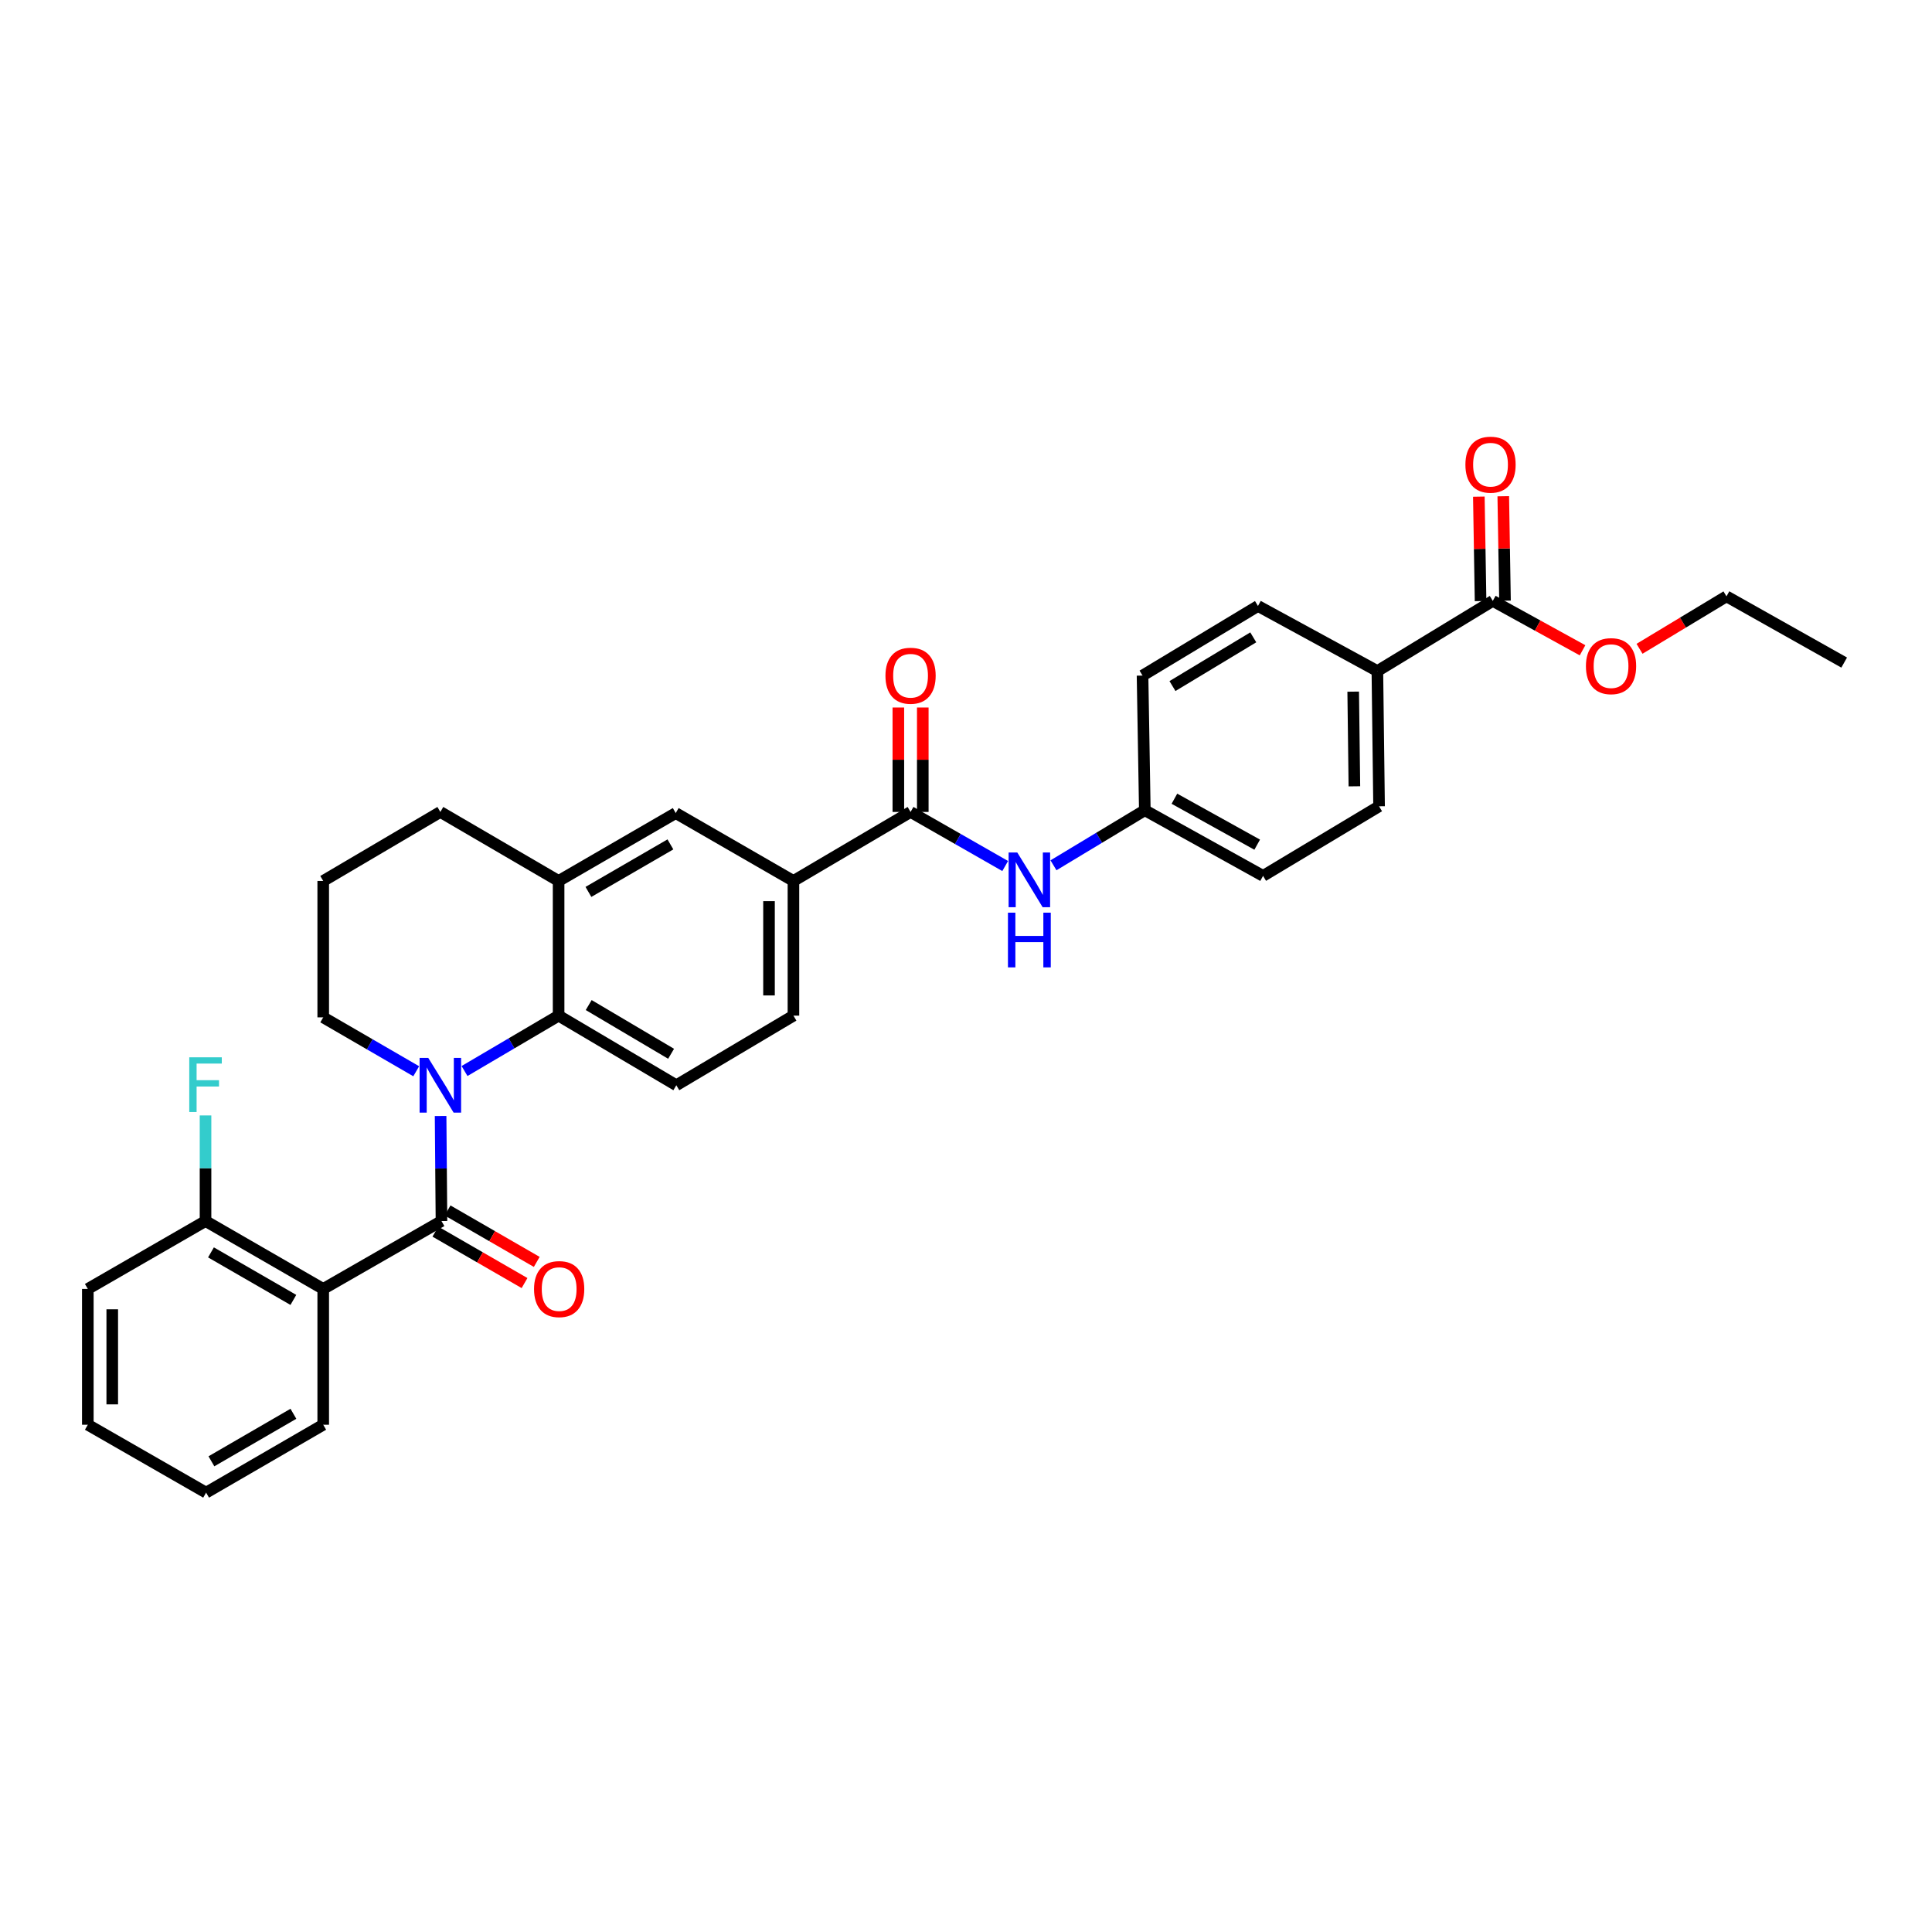 <?xml version='1.0' encoding='iso-8859-1'?>
<svg version='1.1' baseProfile='full'
              xmlns='http://www.w3.org/2000/svg'
                      xmlns:rdkit='http://www.rdkit.org/xml'
                      xmlns:xlink='http://www.w3.org/1999/xlink'
                  xml:space='preserve'
width='1000px' height='1000px' viewBox='0 0 1000 1000'>
<!-- END OF HEADER -->
<rect style='opacity:1.0;fill:#FFFFFF;stroke:none' width='1000' height='1000' x='0' y='0'> </rect>
<path class='bond-0' d='M 228.057,577.641 L 228.282,604.825' style='fill:none;fill-rule:evenodd;stroke:#0000FF;stroke-width:6px;stroke-linecap:butt;stroke-linejoin:miter;stroke-opacity:1' />
<path class='bond-0' d='M 228.282,604.825 L 228.508,632.008' style='fill:none;fill-rule:evenodd;stroke:#000000;stroke-width:6px;stroke-linecap:butt;stroke-linejoin:miter;stroke-opacity:1' />
<path class='bond-2' d='M 240.44,554.357 L 264.786,540.026' style='fill:none;fill-rule:evenodd;stroke:#0000FF;stroke-width:6px;stroke-linecap:butt;stroke-linejoin:miter;stroke-opacity:1' />
<path class='bond-2' d='M 264.786,540.026 L 289.132,525.696' style='fill:none;fill-rule:evenodd;stroke:#000000;stroke-width:6px;stroke-linecap:butt;stroke-linejoin:miter;stroke-opacity:1' />
<path class='bond-19' d='M 215.433,554.482 L 191.367,540.532' style='fill:none;fill-rule:evenodd;stroke:#0000FF;stroke-width:6px;stroke-linecap:butt;stroke-linejoin:miter;stroke-opacity:1' />
<path class='bond-19' d='M 191.367,540.532 L 167.3,526.581' style='fill:none;fill-rule:evenodd;stroke:#000000;stroke-width:6px;stroke-linecap:butt;stroke-linejoin:miter;stroke-opacity:1' />
<path class='bond-1' d='M 228.508,632.008 L 167.3,667.151' style='fill:none;fill-rule:evenodd;stroke:#000000;stroke-width:6px;stroke-linecap:butt;stroke-linejoin:miter;stroke-opacity:1' />
<path class='bond-10' d='M 225.348,637.485 L 248.425,650.799' style='fill:none;fill-rule:evenodd;stroke:#000000;stroke-width:6px;stroke-linecap:butt;stroke-linejoin:miter;stroke-opacity:1' />
<path class='bond-10' d='M 248.425,650.799 L 271.502,664.113' style='fill:none;fill-rule:evenodd;stroke:#FF0000;stroke-width:6px;stroke-linecap:butt;stroke-linejoin:miter;stroke-opacity:1' />
<path class='bond-10' d='M 231.668,626.531 L 254.745,639.845' style='fill:none;fill-rule:evenodd;stroke:#000000;stroke-width:6px;stroke-linecap:butt;stroke-linejoin:miter;stroke-opacity:1' />
<path class='bond-10' d='M 254.745,639.845 L 277.822,653.159' style='fill:none;fill-rule:evenodd;stroke:#FF0000;stroke-width:6px;stroke-linecap:butt;stroke-linejoin:miter;stroke-opacity:1' />
<path class='bond-11' d='M 167.3,667.151 L 106.381,632.008' style='fill:none;fill-rule:evenodd;stroke:#000000;stroke-width:6px;stroke-linecap:butt;stroke-linejoin:miter;stroke-opacity:1' />
<path class='bond-11' d='M 151.843,672.833 L 109.2,648.234' style='fill:none;fill-rule:evenodd;stroke:#000000;stroke-width:6px;stroke-linecap:butt;stroke-linejoin:miter;stroke-opacity:1' />
<path class='bond-22' d='M 167.3,667.151 L 167.3,737.442' style='fill:none;fill-rule:evenodd;stroke:#000000;stroke-width:6px;stroke-linecap:butt;stroke-linejoin:miter;stroke-opacity:1' />
<path class='bond-4' d='M 289.132,525.696 L 289.132,455.981' style='fill:none;fill-rule:evenodd;stroke:#000000;stroke-width:6px;stroke-linecap:butt;stroke-linejoin:miter;stroke-opacity:1' />
<path class='bond-9' d='M 289.132,525.696 L 350.059,561.724' style='fill:none;fill-rule:evenodd;stroke:#000000;stroke-width:6px;stroke-linecap:butt;stroke-linejoin:miter;stroke-opacity:1' />
<path class='bond-9' d='M 304.708,520.215 L 347.356,545.434' style='fill:none;fill-rule:evenodd;stroke:#000000;stroke-width:6px;stroke-linecap:butt;stroke-linejoin:miter;stroke-opacity:1' />
<path class='bond-3' d='M 471.307,420.262 L 410.683,455.981' style='fill:none;fill-rule:evenodd;stroke:#000000;stroke-width:6px;stroke-linecap:butt;stroke-linejoin:miter;stroke-opacity:1' />
<path class='bond-6' d='M 471.307,420.262 L 495.796,434.258' style='fill:none;fill-rule:evenodd;stroke:#000000;stroke-width:6px;stroke-linecap:butt;stroke-linejoin:miter;stroke-opacity:1' />
<path class='bond-6' d='M 495.796,434.258 L 520.285,448.254' style='fill:none;fill-rule:evenodd;stroke:#0000FF;stroke-width:6px;stroke-linecap:butt;stroke-linejoin:miter;stroke-opacity:1' />
<path class='bond-13' d='M 477.63,420.262 L 477.63,393.231' style='fill:none;fill-rule:evenodd;stroke:#000000;stroke-width:6px;stroke-linecap:butt;stroke-linejoin:miter;stroke-opacity:1' />
<path class='bond-13' d='M 477.63,393.231 L 477.63,366.2' style='fill:none;fill-rule:evenodd;stroke:#FF0000;stroke-width:6px;stroke-linecap:butt;stroke-linejoin:miter;stroke-opacity:1' />
<path class='bond-13' d='M 464.984,420.262 L 464.984,393.231' style='fill:none;fill-rule:evenodd;stroke:#000000;stroke-width:6px;stroke-linecap:butt;stroke-linejoin:miter;stroke-opacity:1' />
<path class='bond-13' d='M 464.984,393.231 L 464.984,366.2' style='fill:none;fill-rule:evenodd;stroke:#FF0000;stroke-width:6px;stroke-linecap:butt;stroke-linejoin:miter;stroke-opacity:1' />
<path class='bond-8' d='M 289.132,455.981 L 349.756,420.845' style='fill:none;fill-rule:evenodd;stroke:#000000;stroke-width:6px;stroke-linecap:butt;stroke-linejoin:miter;stroke-opacity:1' />
<path class='bond-8' d='M 304.567,461.652 L 347.004,437.057' style='fill:none;fill-rule:evenodd;stroke:#000000;stroke-width:6px;stroke-linecap:butt;stroke-linejoin:miter;stroke-opacity:1' />
<path class='bond-32' d='M 289.132,455.981 L 227.925,420.262' style='fill:none;fill-rule:evenodd;stroke:#000000;stroke-width:6px;stroke-linecap:butt;stroke-linejoin:miter;stroke-opacity:1' />
<path class='bond-5' d='M 410.683,455.981 L 410.683,525.696' style='fill:none;fill-rule:evenodd;stroke:#000000;stroke-width:6px;stroke-linecap:butt;stroke-linejoin:miter;stroke-opacity:1' />
<path class='bond-5' d='M 398.037,466.438 L 398.037,515.239' style='fill:none;fill-rule:evenodd;stroke:#000000;stroke-width:6px;stroke-linecap:butt;stroke-linejoin:miter;stroke-opacity:1' />
<path class='bond-33' d='M 410.683,455.981 L 349.756,420.845' style='fill:none;fill-rule:evenodd;stroke:#000000;stroke-width:6px;stroke-linecap:butt;stroke-linejoin:miter;stroke-opacity:1' />
<path class='bond-16' d='M 545.28,447.878 L 568.918,433.627' style='fill:none;fill-rule:evenodd;stroke:#0000FF;stroke-width:6px;stroke-linecap:butt;stroke-linejoin:miter;stroke-opacity:1' />
<path class='bond-16' d='M 568.918,433.627 L 592.556,419.377' style='fill:none;fill-rule:evenodd;stroke:#000000;stroke-width:6px;stroke-linecap:butt;stroke-linejoin:miter;stroke-opacity:1' />
<path class='bond-7' d='M 772.665,311.013 L 712.926,347.336' style='fill:none;fill-rule:evenodd;stroke:#000000;stroke-width:6px;stroke-linecap:butt;stroke-linejoin:miter;stroke-opacity:1' />
<path class='bond-15' d='M 778.988,310.908 L 778.538,283.881' style='fill:none;fill-rule:evenodd;stroke:#000000;stroke-width:6px;stroke-linecap:butt;stroke-linejoin:miter;stroke-opacity:1' />
<path class='bond-15' d='M 778.538,283.881 L 778.089,256.853' style='fill:none;fill-rule:evenodd;stroke:#FF0000;stroke-width:6px;stroke-linecap:butt;stroke-linejoin:miter;stroke-opacity:1' />
<path class='bond-15' d='M 766.343,311.118 L 765.894,284.091' style='fill:none;fill-rule:evenodd;stroke:#000000;stroke-width:6px;stroke-linecap:butt;stroke-linejoin:miter;stroke-opacity:1' />
<path class='bond-15' d='M 765.894,284.091 L 765.445,257.064' style='fill:none;fill-rule:evenodd;stroke:#FF0000;stroke-width:6px;stroke-linecap:butt;stroke-linejoin:miter;stroke-opacity:1' />
<path class='bond-21' d='M 772.665,311.013 L 795.896,323.802' style='fill:none;fill-rule:evenodd;stroke:#000000;stroke-width:6px;stroke-linecap:butt;stroke-linejoin:miter;stroke-opacity:1' />
<path class='bond-21' d='M 795.896,323.802 L 819.126,336.59' style='fill:none;fill-rule:evenodd;stroke:#FF0000;stroke-width:6px;stroke-linecap:butt;stroke-linejoin:miter;stroke-opacity:1' />
<path class='bond-14' d='M 350.059,561.724 L 410.683,525.696' style='fill:none;fill-rule:evenodd;stroke:#000000;stroke-width:6px;stroke-linecap:butt;stroke-linejoin:miter;stroke-opacity:1' />
<path class='bond-20' d='M 106.381,632.008 L 106.381,604.677' style='fill:none;fill-rule:evenodd;stroke:#000000;stroke-width:6px;stroke-linecap:butt;stroke-linejoin:miter;stroke-opacity:1' />
<path class='bond-20' d='M 106.381,604.677 L 106.381,577.346' style='fill:none;fill-rule:evenodd;stroke:#33CCCC;stroke-width:6px;stroke-linecap:butt;stroke-linejoin:miter;stroke-opacity:1' />
<path class='bond-27' d='M 106.381,632.008 L 45.455,667.151' style='fill:none;fill-rule:evenodd;stroke:#000000;stroke-width:6px;stroke-linecap:butt;stroke-linejoin:miter;stroke-opacity:1' />
<path class='bond-12' d='M 712.926,347.336 L 713.805,417.333' style='fill:none;fill-rule:evenodd;stroke:#000000;stroke-width:6px;stroke-linecap:butt;stroke-linejoin:miter;stroke-opacity:1' />
<path class='bond-12' d='M 700.413,357.994 L 701.028,406.992' style='fill:none;fill-rule:evenodd;stroke:#000000;stroke-width:6px;stroke-linecap:butt;stroke-linejoin:miter;stroke-opacity:1' />
<path class='bond-35' d='M 712.926,347.336 L 651.122,313.655' style='fill:none;fill-rule:evenodd;stroke:#000000;stroke-width:6px;stroke-linecap:butt;stroke-linejoin:miter;stroke-opacity:1' />
<path class='bond-23' d='M 592.556,419.377 L 591.376,349.676' style='fill:none;fill-rule:evenodd;stroke:#000000;stroke-width:6px;stroke-linecap:butt;stroke-linejoin:miter;stroke-opacity:1' />
<path class='bond-24' d='M 592.556,419.377 L 653.763,453.353' style='fill:none;fill-rule:evenodd;stroke:#000000;stroke-width:6px;stroke-linecap:butt;stroke-linejoin:miter;stroke-opacity:1' />
<path class='bond-24' d='M 607.875,413.417 L 650.72,437.2' style='fill:none;fill-rule:evenodd;stroke:#000000;stroke-width:6px;stroke-linecap:butt;stroke-linejoin:miter;stroke-opacity:1' />
<path class='bond-17' d='M 713.805,417.333 L 653.763,453.353' style='fill:none;fill-rule:evenodd;stroke:#000000;stroke-width:6px;stroke-linecap:butt;stroke-linejoin:miter;stroke-opacity:1' />
<path class='bond-18' d='M 651.122,313.655 L 591.376,349.676' style='fill:none;fill-rule:evenodd;stroke:#000000;stroke-width:6px;stroke-linecap:butt;stroke-linejoin:miter;stroke-opacity:1' />
<path class='bond-18' d='M 648.689,329.888 L 606.867,355.103' style='fill:none;fill-rule:evenodd;stroke:#000000;stroke-width:6px;stroke-linecap:butt;stroke-linejoin:miter;stroke-opacity:1' />
<path class='bond-26' d='M 167.3,526.581 L 167.3,455.981' style='fill:none;fill-rule:evenodd;stroke:#000000;stroke-width:6px;stroke-linecap:butt;stroke-linejoin:miter;stroke-opacity:1' />
<path class='bond-28' d='M 848.617,335.814 L 871.118,322.24' style='fill:none;fill-rule:evenodd;stroke:#FF0000;stroke-width:6px;stroke-linecap:butt;stroke-linejoin:miter;stroke-opacity:1' />
<path class='bond-28' d='M 871.118,322.24 L 893.619,308.667' style='fill:none;fill-rule:evenodd;stroke:#000000;stroke-width:6px;stroke-linecap:butt;stroke-linejoin:miter;stroke-opacity:1' />
<path class='bond-29' d='M 167.3,737.442 L 106.676,772.584' style='fill:none;fill-rule:evenodd;stroke:#000000;stroke-width:6px;stroke-linecap:butt;stroke-linejoin:miter;stroke-opacity:1' />
<path class='bond-29' d='M 151.865,731.773 L 109.428,756.372' style='fill:none;fill-rule:evenodd;stroke:#000000;stroke-width:6px;stroke-linecap:butt;stroke-linejoin:miter;stroke-opacity:1' />
<path class='bond-25' d='M 227.925,420.262 L 167.3,455.981' style='fill:none;fill-rule:evenodd;stroke:#000000;stroke-width:6px;stroke-linecap:butt;stroke-linejoin:miter;stroke-opacity:1' />
<path class='bond-34' d='M 45.455,667.151 L 45.455,737.442' style='fill:none;fill-rule:evenodd;stroke:#000000;stroke-width:6px;stroke-linecap:butt;stroke-linejoin:miter;stroke-opacity:1' />
<path class='bond-34' d='M 58.101,677.694 L 58.101,726.898' style='fill:none;fill-rule:evenodd;stroke:#000000;stroke-width:6px;stroke-linecap:butt;stroke-linejoin:miter;stroke-opacity:1' />
<path class='bond-30' d='M 893.619,308.667 L 954.545,342.945' style='fill:none;fill-rule:evenodd;stroke:#000000;stroke-width:6px;stroke-linecap:butt;stroke-linejoin:miter;stroke-opacity:1' />
<path class='bond-31' d='M 106.676,772.584 L 45.455,737.442' style='fill:none;fill-rule:evenodd;stroke:#000000;stroke-width:6px;stroke-linecap:butt;stroke-linejoin:miter;stroke-opacity:1' />
<path  class='atom-0' d='M 221.665 547.564
L 230.945 562.564
Q 231.865 564.044, 233.345 566.724
Q 234.825 569.404, 234.905 569.564
L 234.905 547.564
L 238.665 547.564
L 238.665 575.884
L 234.785 575.884
L 224.825 559.484
Q 223.665 557.564, 222.425 555.364
Q 221.225 553.164, 220.865 552.484
L 220.865 575.884
L 217.185 575.884
L 217.185 547.564
L 221.665 547.564
' fill='#0000FF'/>
<path  class='atom-7' d='M 526.536 441.245
L 535.816 456.245
Q 536.736 457.725, 538.216 460.405
Q 539.696 463.085, 539.776 463.245
L 539.776 441.245
L 543.536 441.245
L 543.536 469.565
L 539.656 469.565
L 529.696 453.165
Q 528.536 451.245, 527.296 449.045
Q 526.096 446.845, 525.736 446.165
L 525.736 469.565
L 522.056 469.565
L 522.056 441.245
L 526.536 441.245
' fill='#0000FF'/>
<path  class='atom-7' d='M 521.716 472.397
L 525.556 472.397
L 525.556 484.437
L 540.036 484.437
L 540.036 472.397
L 543.876 472.397
L 543.876 500.717
L 540.036 500.717
L 540.036 487.637
L 525.556 487.637
L 525.556 500.717
L 521.716 500.717
L 521.716 472.397
' fill='#0000FF'/>
<path  class='atom-11' d='M 276.42 667.231
Q 276.42 660.431, 279.78 656.631
Q 283.14 652.831, 289.42 652.831
Q 295.7 652.831, 299.06 656.631
Q 302.42 660.431, 302.42 667.231
Q 302.42 674.111, 299.02 678.031
Q 295.62 681.911, 289.42 681.911
Q 283.18 681.911, 279.78 678.031
Q 276.42 674.151, 276.42 667.231
M 289.42 678.711
Q 293.74 678.711, 296.06 675.831
Q 298.42 672.911, 298.42 667.231
Q 298.42 661.671, 296.06 658.871
Q 293.74 656.031, 289.42 656.031
Q 285.1 656.031, 282.74 658.831
Q 280.42 661.631, 280.42 667.231
Q 280.42 672.951, 282.74 675.831
Q 285.1 678.711, 289.42 678.711
' fill='#FF0000'/>
<path  class='atom-14' d='M 458.307 349.756
Q 458.307 342.956, 461.667 339.156
Q 465.027 335.356, 471.307 335.356
Q 477.587 335.356, 480.947 339.156
Q 484.307 342.956, 484.307 349.756
Q 484.307 356.636, 480.907 360.556
Q 477.507 364.436, 471.307 364.436
Q 465.067 364.436, 461.667 360.556
Q 458.307 356.676, 458.307 349.756
M 471.307 361.236
Q 475.627 361.236, 477.947 358.356
Q 480.307 355.436, 480.307 349.756
Q 480.307 344.196, 477.947 341.396
Q 475.627 338.556, 471.307 338.556
Q 466.987 338.556, 464.627 341.356
Q 462.307 344.156, 462.307 349.756
Q 462.307 355.476, 464.627 358.356
Q 466.987 361.236, 471.307 361.236
' fill='#FF0000'/>
<path  class='atom-16' d='M 758.492 240.514
Q 758.492 233.714, 761.852 229.914
Q 765.212 226.114, 771.492 226.114
Q 777.772 226.114, 781.132 229.914
Q 784.492 233.714, 784.492 240.514
Q 784.492 247.394, 781.092 251.314
Q 777.692 255.194, 771.492 255.194
Q 765.252 255.194, 761.852 251.314
Q 758.492 247.434, 758.492 240.514
M 771.492 251.994
Q 775.812 251.994, 778.132 249.114
Q 780.492 246.194, 780.492 240.514
Q 780.492 234.954, 778.132 232.154
Q 775.812 229.314, 771.492 229.314
Q 767.172 229.314, 764.812 232.114
Q 762.492 234.914, 762.492 240.514
Q 762.492 246.234, 764.812 249.114
Q 767.172 251.994, 771.492 251.994
' fill='#FF0000'/>
<path  class='atom-21' d='M 97.961 547.262
L 114.801 547.262
L 114.801 550.502
L 101.761 550.502
L 101.761 559.102
L 113.361 559.102
L 113.361 562.382
L 101.761 562.382
L 101.761 575.582
L 97.961 575.582
L 97.961 547.262
' fill='#33CCCC'/>
<path  class='atom-22' d='M 820.873 344.788
Q 820.873 337.988, 824.233 334.188
Q 827.593 330.388, 833.873 330.388
Q 840.153 330.388, 843.513 334.188
Q 846.873 337.988, 846.873 344.788
Q 846.873 351.668, 843.473 355.588
Q 840.073 359.468, 833.873 359.468
Q 827.633 359.468, 824.233 355.588
Q 820.873 351.708, 820.873 344.788
M 833.873 356.268
Q 838.193 356.268, 840.513 353.388
Q 842.873 350.468, 842.873 344.788
Q 842.873 339.228, 840.513 336.428
Q 838.193 333.588, 833.873 333.588
Q 829.553 333.588, 827.193 336.388
Q 824.873 339.188, 824.873 344.788
Q 824.873 350.508, 827.193 353.388
Q 829.553 356.268, 833.873 356.268
' fill='#FF0000'/>
</svg>

